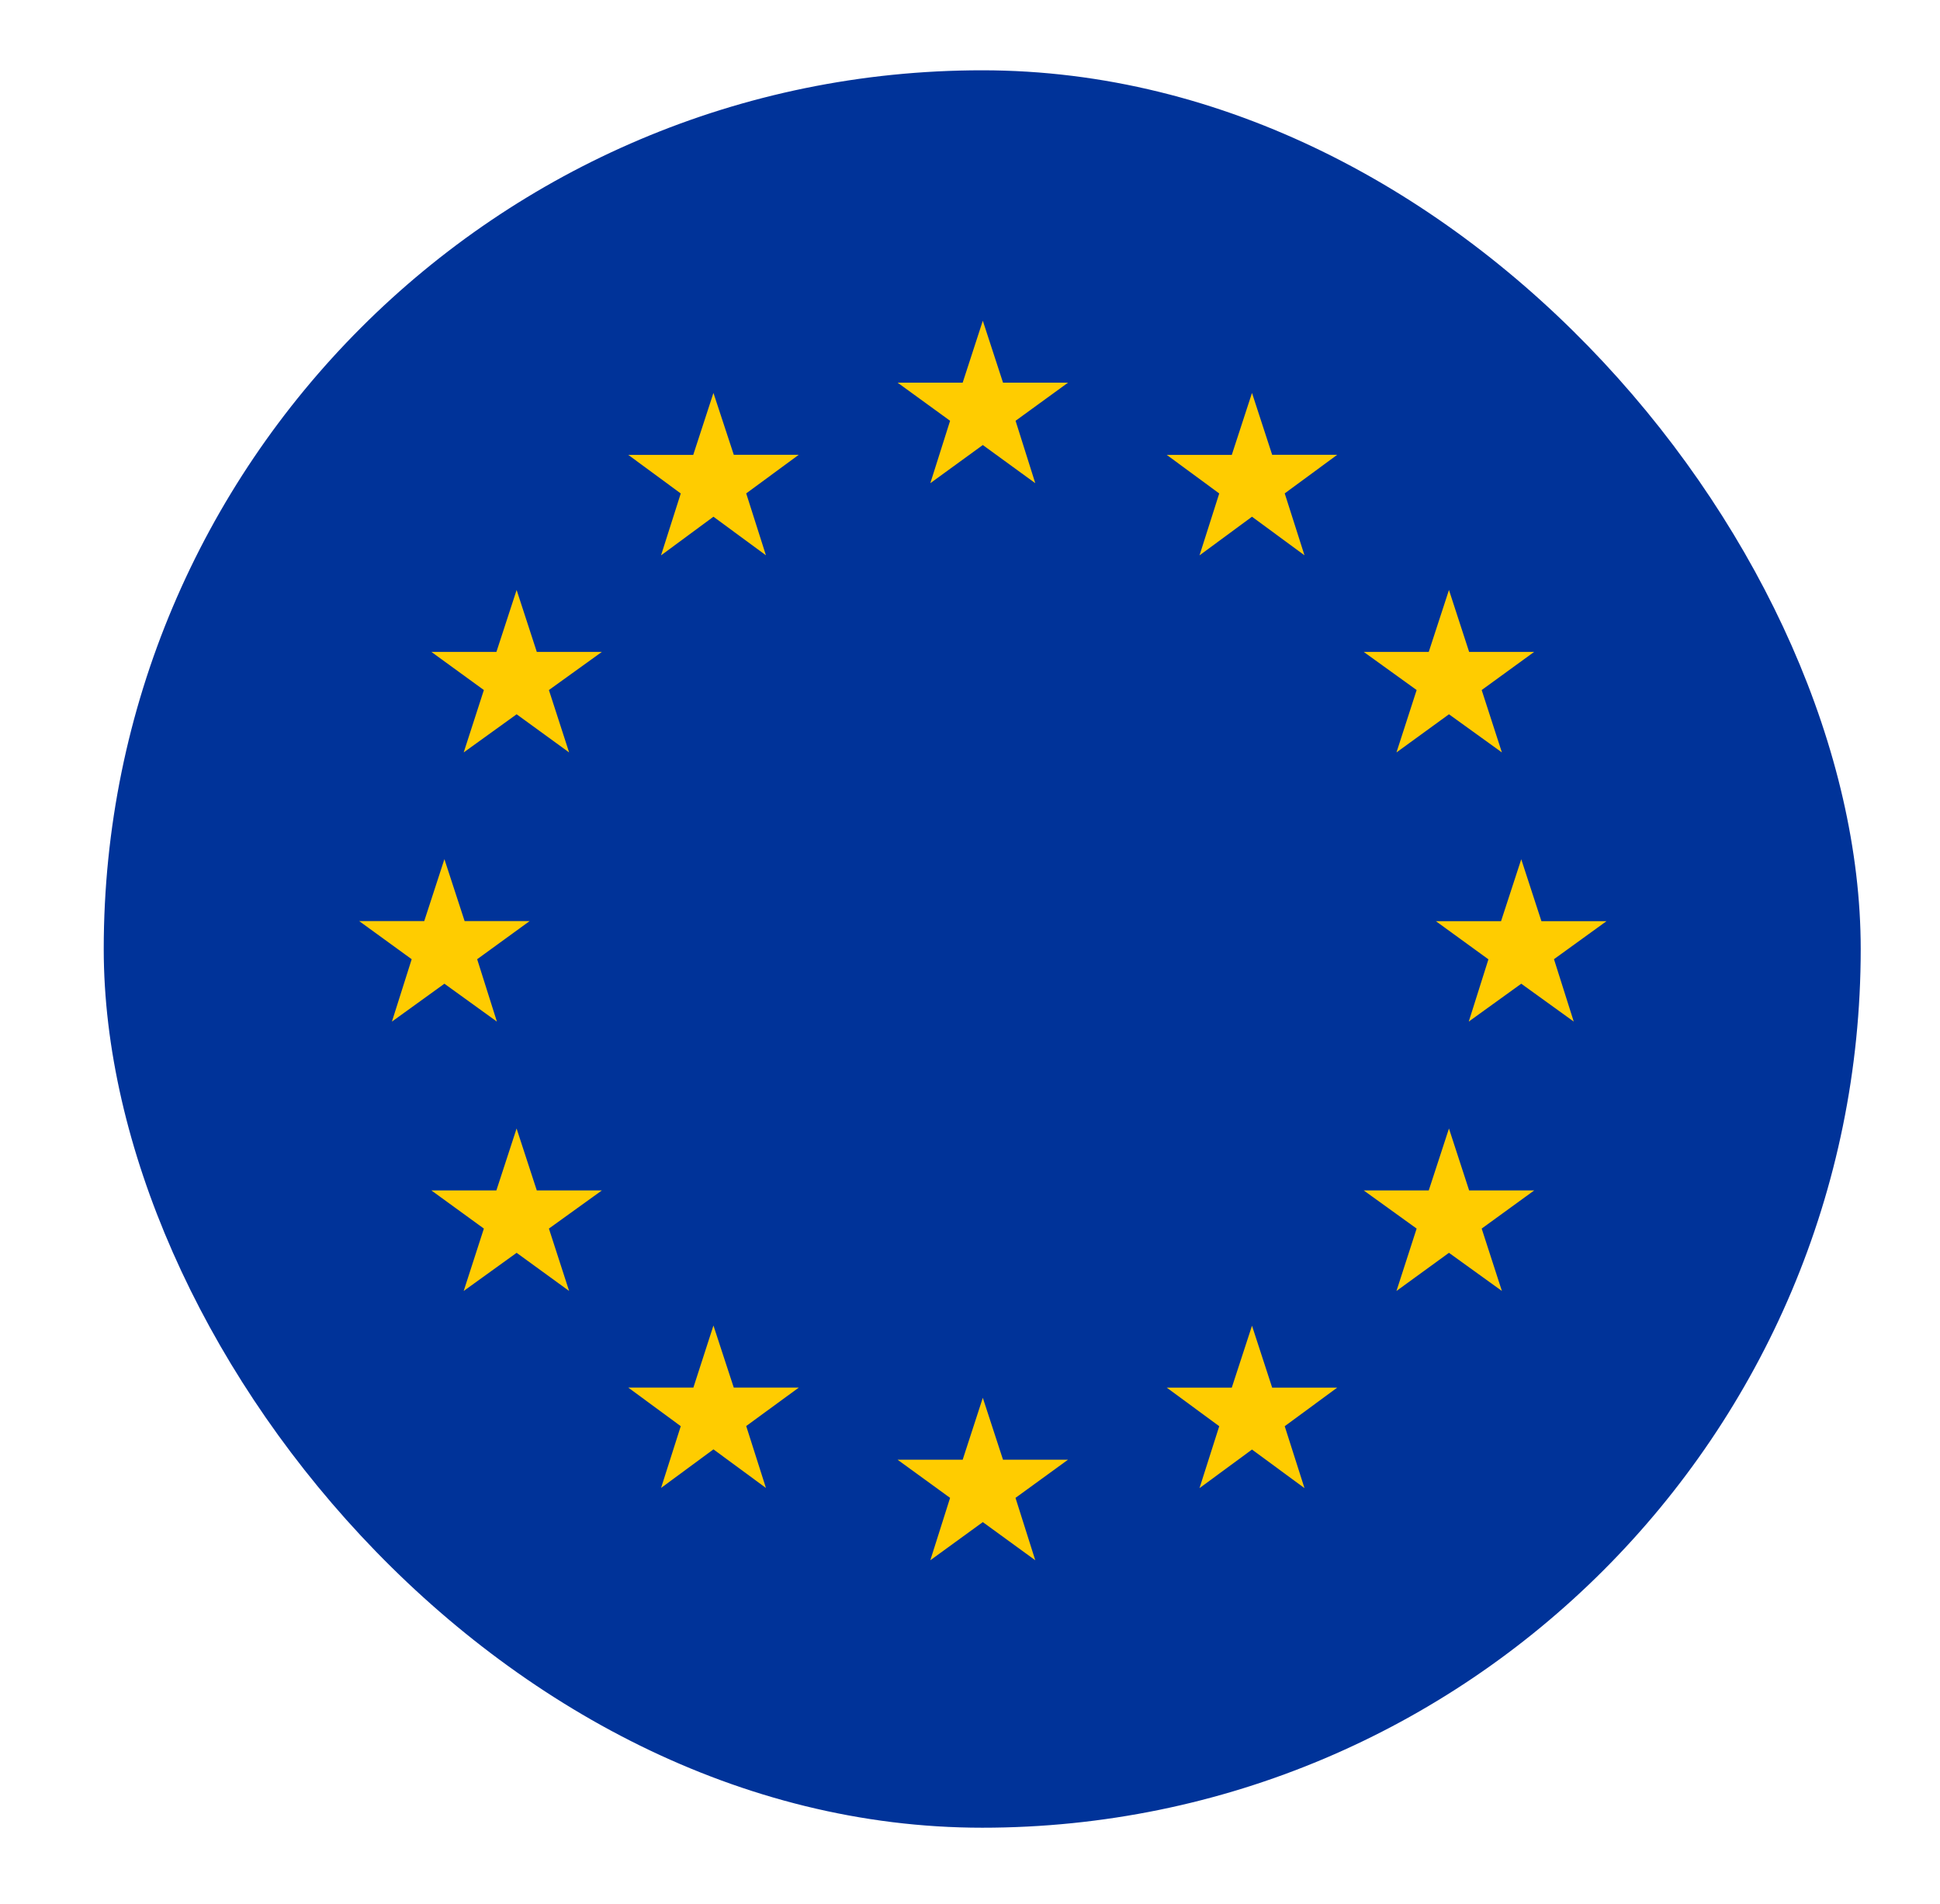 <svg width="53" height="52" viewBox="0 0 53 52" fill="none" xmlns="http://www.w3.org/2000/svg">
<g filter="url(#filter0_d_3127_10982)">
<g clip-path="url(#clip0_3127_10982)">
<g clip-path="url(#clip1_3127_10982)">
<path d="M2.834 0H50.834V48H2.834V0Z" fill="#003399"/>
</g>
<g clip-path="url(#clip2_3127_10982)">
<path fill-rule="evenodd" clip-rule="evenodd" d="M26.85 46.063C39.034 46.063 48.913 36.184 48.913 24C48.913 11.816 39.034 1.937 26.85 1.937C14.666 1.937 4.787 11.816 4.787 24C4.787 36.184 14.666 46.063 26.85 46.063Z" fill="#003399"/>
<path d="M26.85 6.84L26.3 8.531H24.521L25.956 9.573L25.416 11.277L26.85 10.235L28.283 11.277L27.745 9.573L29.179 8.531H27.402L26.85 6.84Z" fill="#FFCC00"/>
<path d="M27.402 37.949L26.85 36.258L26.3 37.949H24.521L25.956 38.991L25.416 40.695L26.85 39.653L28.283 40.695L27.743 38.991L29.177 37.949H27.402Z" fill="#FFCC00"/>
<path d="M12.141 24.948L13.575 25.983L13.036 24.279L14.47 23.237H12.693L12.141 21.546L11.59 23.237H9.812L11.247 24.279L10.707 25.983L12.141 24.948Z" fill="#FFCC00"/>
<path d="M19.491 8.812L18.939 10.504H17.164L18.598 11.558L18.059 13.249L19.491 12.193L20.925 13.247L20.386 11.556L21.821 10.502H20.047L19.491 8.812Z" fill="#FFCC00"/>
<path d="M14.114 14.194L13.562 15.885H11.785L13.219 16.927L12.668 18.631L14.114 17.589L15.548 18.631L14.996 16.927L16.443 15.885H14.665L14.114 14.194Z" fill="#FFCC00"/>
<path d="M14.665 30.594L14.113 28.903L13.561 30.594H11.785L13.219 31.636L12.668 33.34L14.114 32.298L15.548 33.34L14.996 31.636L16.443 30.594H14.665Z" fill="#FFCC00"/>
<path d="M20.046 35.979L19.491 34.284L18.943 35.979H17.164L18.598 37.033L18.06 38.72L19.491 37.666L20.925 38.72L20.386 37.029L21.823 35.979H20.046Z" fill="#FFCC00"/>
<path d="M43.889 23.24H42.111L41.56 21.549L41.008 23.24H39.228L40.663 24.282L40.126 25.982L41.56 24.948L42.994 25.982L42.454 24.278L43.889 23.24Z" fill="#FFCC00"/>
<path d="M34.204 8.812L33.652 10.504H31.875L33.309 11.558L32.77 13.249L34.204 12.193L35.638 13.247L35.098 11.556L36.532 10.502H34.755L34.204 8.812Z" fill="#FFCC00"/>
<path d="M38.702 16.927L38.151 18.631L39.585 17.589L41.031 18.631L40.479 16.927L41.913 15.885H40.136L39.585 14.194L39.033 15.885H37.256L38.702 16.927Z" fill="#FFCC00"/>
<path d="M40.136 30.594L39.585 28.903L39.033 30.594H37.256L38.702 31.636L38.151 33.34L39.585 32.298L41.031 33.34L40.479 31.636L41.914 30.594H40.136Z" fill="#FFCC00"/>
<path d="M34.755 35.98L34.204 34.289L33.652 35.98H31.875L33.309 37.034L32.77 38.725L34.204 37.671L35.638 38.725L35.098 37.034L36.532 35.98H34.755Z" fill="#FFCC00"/>
</g>
</g>
</g>
<defs>
<filter id="filter0_d_3127_10982" x="0.914" y="0" width="51.84" height="51.84" filterUnits="userSpaceOnUse" color-interpolation-filters="sRGB">
<feFlood flood-opacity="0" result="BackgroundImageFix"/>
<feColorMatrix in="SourceAlpha" type="matrix" values="0 0 0 0 0 0 0 0 0 0 0 0 0 0 0 0 0 0 127 0" result="hardAlpha"/>
<feOffset dy="1.92"/>
<feGaussianBlur stdDeviation="0.96"/>
<feComposite in2="hardAlpha" operator="out"/>
<feColorMatrix type="matrix" values="0 0 0 0 0 0 0 0 0 0 0 0 0 0 0 0 0 0 0.08 0"/>
<feBlend mode="normal" in2="BackgroundImageFix" result="effect1_dropShadow_3127_10982"/>
<feBlend mode="normal" in="SourceGraphic" in2="effect1_dropShadow_3127_10982" result="shape"/>
</filter>
<clipPath id="clip0_3127_10982">
<rect x="2.834" width="48" height="48" rx="24" fill="white"/>
</clipPath>
<clipPath id="clip1_3127_10982">
<rect width="48" height="48" fill="white" transform="translate(2.834)"/>
</clipPath>
<clipPath id="clip2_3127_10982">
<rect width="44.16" height="44.16" fill="white" transform="translate(4.754 1.92)"/>
</clipPath>
</defs>
</svg>
